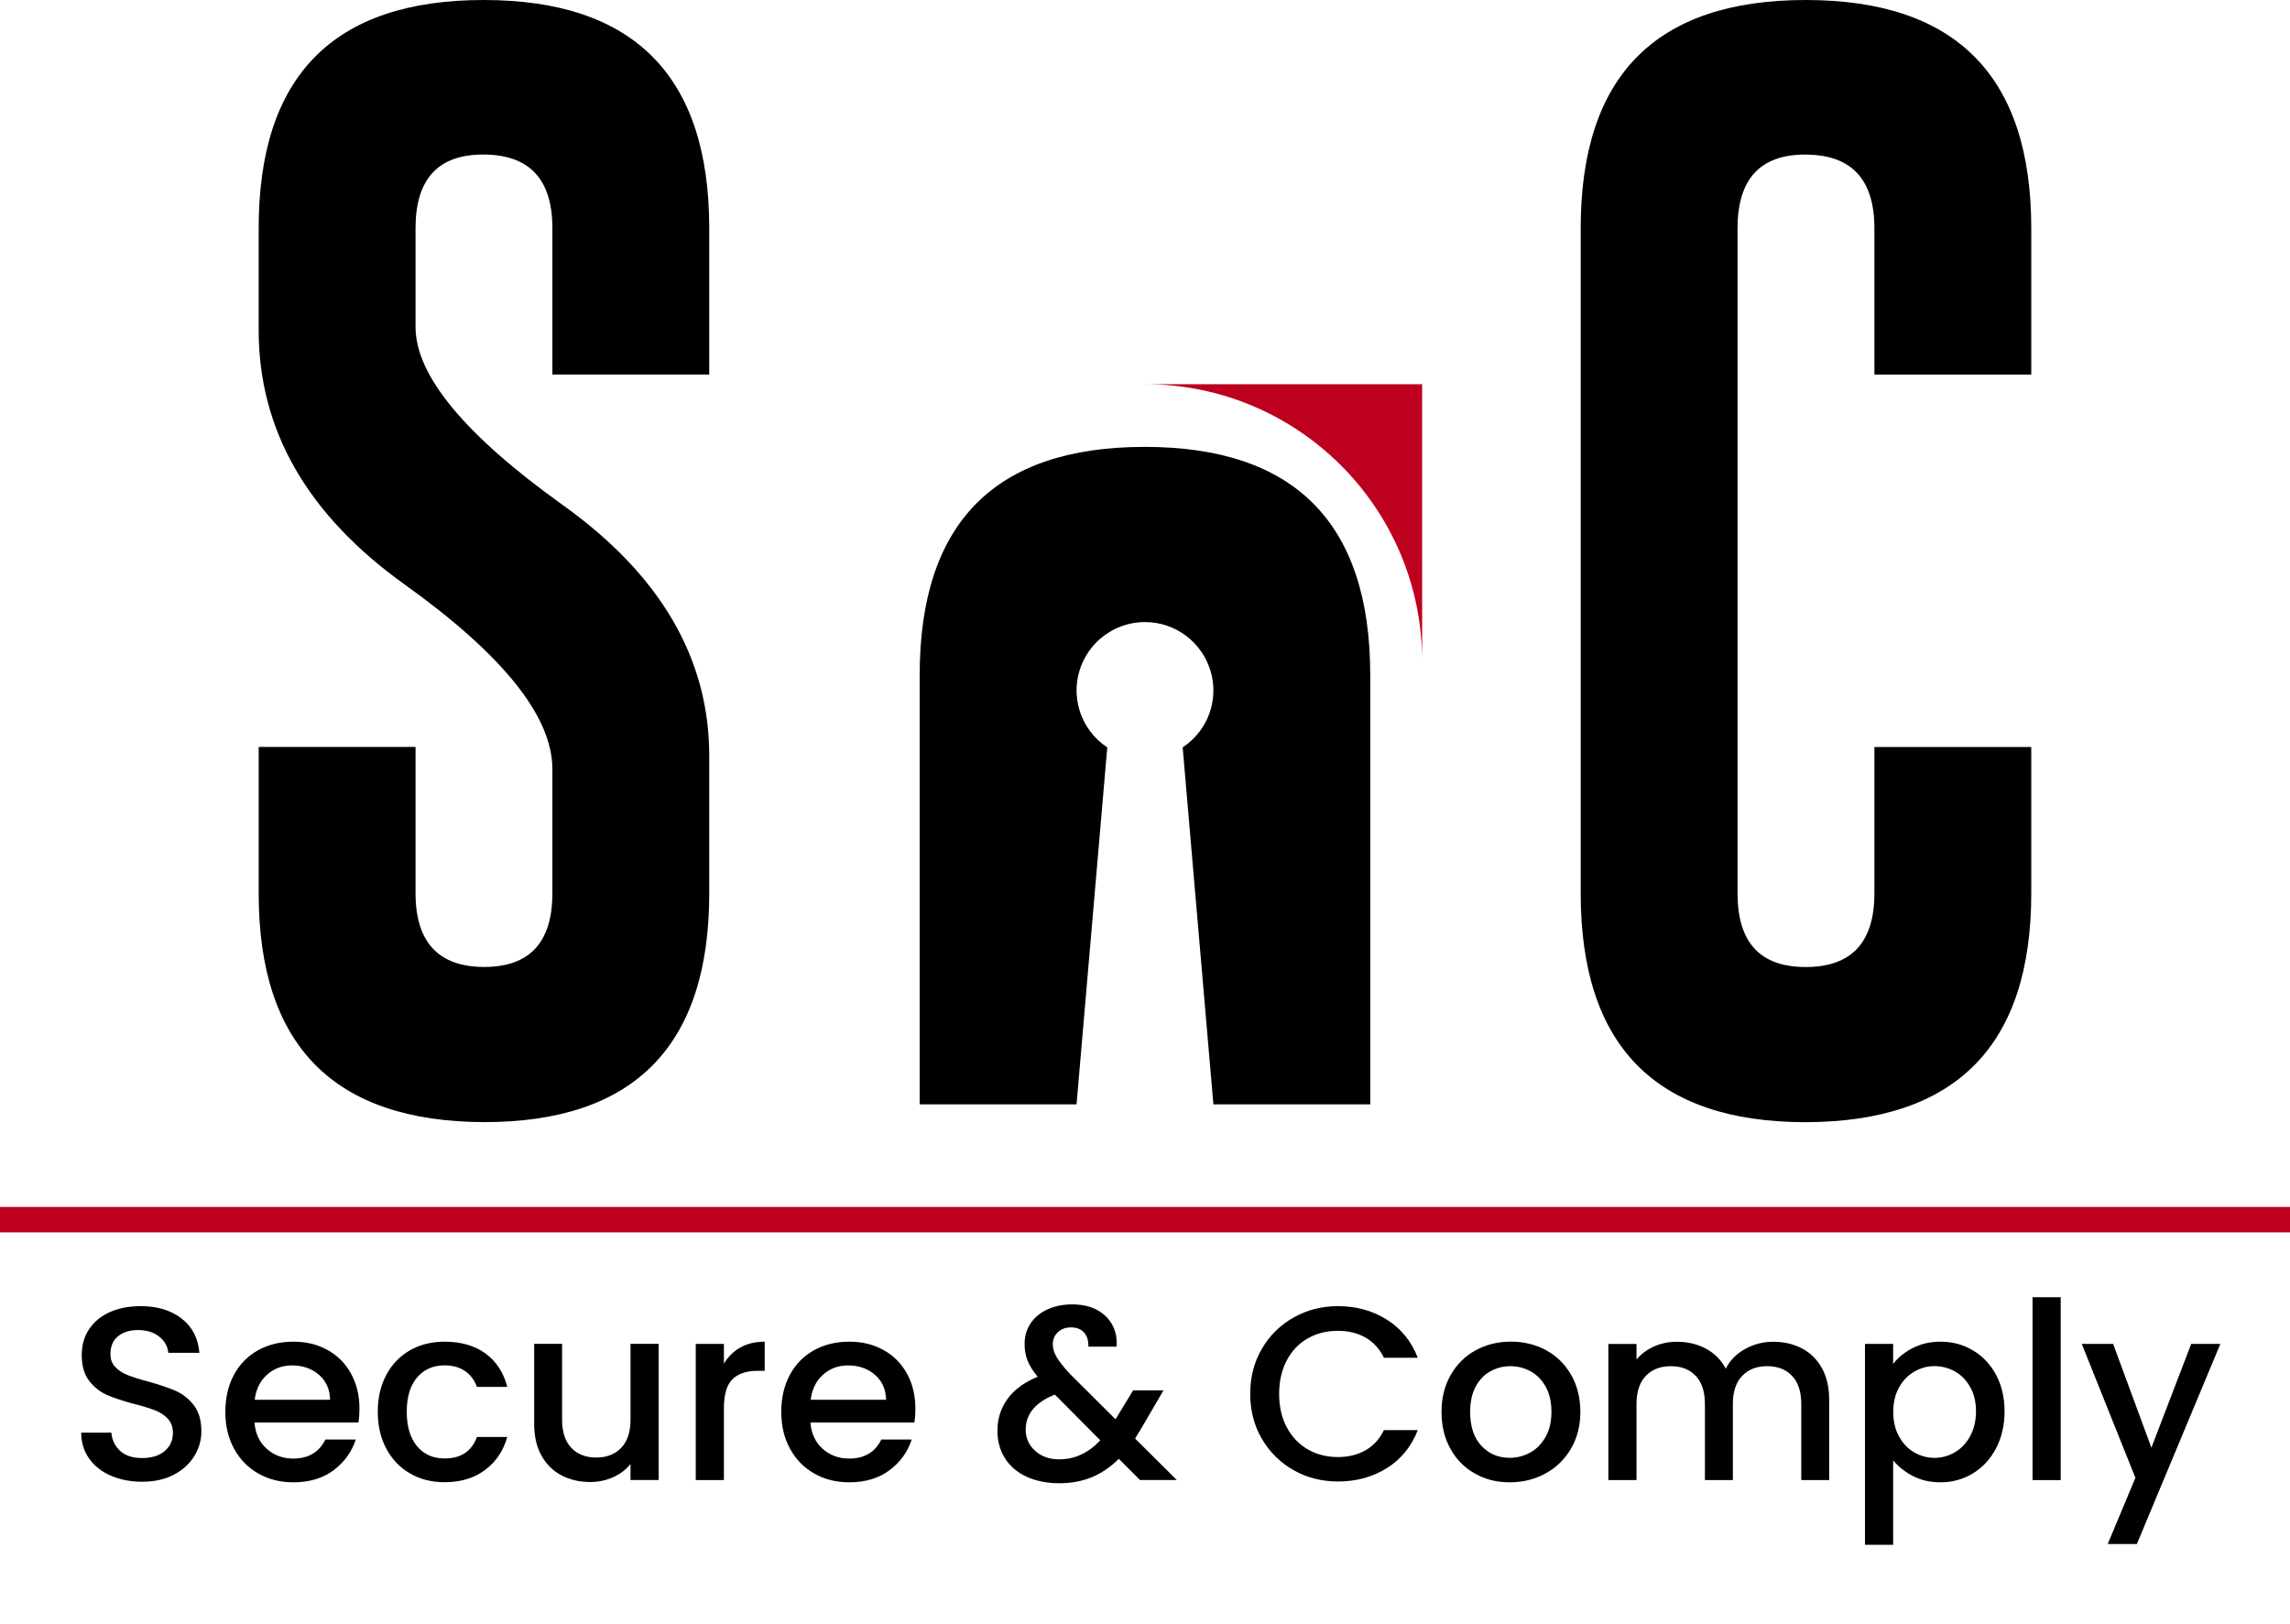 <?xml version="1.0" encoding="UTF-8"?><svg id="Layer_2" xmlns="http://www.w3.org/2000/svg" viewBox="0 0 393.59 279.11"><defs><style>.cls-1,.cls-2{stroke-width:0px;}.cls-2{fill:#be001f;}</style></defs><g id="Layer_1-2"><path class="cls-1" d="M19.06,253.65c-1.59-.69-2.83-1.68-3.74-2.95-.91-1.27-1.36-2.76-1.36-4.46h5.18c.11,1.27.62,2.32,1.51,3.14s2.14,1.23,3.76,1.23,2.97-.4,3.91-1.21c.93-.81,1.4-1.85,1.4-3.12,0-.99-.29-1.8-.87-2.42-.58-.62-1.3-1.1-2.17-1.44-.86-.34-2.06-.71-3.59-1.1-1.93-.51-3.49-1.03-4.69-1.55-1.2-.52-2.23-1.34-3.08-2.44-.85-1.1-1.27-2.58-1.27-4.42,0-1.7.42-3.19,1.27-4.46.85-1.27,2.04-2.25,3.57-2.93,1.53-.68,3.3-1.02,5.31-1.02,2.86,0,5.2.72,7.03,2.14,1.83,1.43,2.84,3.39,3.04,5.88h-5.35c-.08-1.08-.59-2-1.53-2.76-.93-.76-2.17-1.15-3.69-1.15-1.39,0-2.52.35-3.4,1.06-.88.71-1.32,1.73-1.32,3.06,0,.91.28,1.65.83,2.23.55.58,1.25,1.04,2.1,1.38s2.01.71,3.48,1.1c1.95.54,3.55,1.08,4.78,1.61,1.23.54,2.28,1.37,3.14,2.48.86,1.12,1.3,2.61,1.3,4.48,0,1.5-.4,2.92-1.21,4.25-.81,1.33-1.98,2.4-3.52,3.21-1.54.81-3.36,1.21-5.46,1.21-1.98,0-3.77-.35-5.35-1.04Z"/><path class="cls-1" d="M61.62,244.5h-17.88c.14,1.87.83,3.37,2.08,4.5,1.25,1.13,2.77,1.7,4.59,1.7,2.6,0,4.44-1.09,5.52-3.27h5.22c-.71,2.15-1.99,3.92-3.84,5.29-1.85,1.38-4.16,2.06-6.9,2.06-2.24,0-4.24-.5-6.01-1.51-1.77-1-3.16-2.42-4.16-4.25-1.01-1.83-1.51-3.94-1.51-6.35s.49-4.52,1.47-6.35,2.35-3.23,4.12-4.22c1.77-.99,3.8-1.49,6.09-1.49s4.18.48,5.9,1.44c1.73.96,3.07,2.31,4.03,4.06.96,1.74,1.44,3.75,1.44,6.01,0,.88-.06,1.67-.17,2.38ZM56.73,240.59c-.03-1.78-.67-3.21-1.91-4.29-1.25-1.08-2.79-1.61-4.63-1.61-1.67,0-3.1.53-4.29,1.59s-1.9,2.5-2.12,4.31h12.95Z"/><path class="cls-1" d="M66.39,236.32c.98-1.83,2.33-3.23,4.06-4.22,1.73-.99,3.71-1.49,5.95-1.49,2.83,0,5.17.67,7.03,2.02,1.85,1.34,3.11,3.26,3.76,5.75h-5.22c-.42-1.16-1.1-2.07-2.04-2.72-.93-.65-2.11-.98-3.52-.98-1.98,0-3.56.7-4.74,2.1-1.18,1.4-1.76,3.36-1.76,5.88s.59,4.49,1.76,5.9c1.17,1.42,2.75,2.12,4.74,2.12,2.8,0,4.66-1.23,5.56-3.69h5.22c-.68,2.38-1.95,4.27-3.82,5.67-1.87,1.4-4.19,2.1-6.96,2.1-2.24,0-4.22-.5-5.95-1.51-1.73-1-3.08-2.42-4.06-4.25s-1.47-3.94-1.47-6.35.49-4.52,1.47-6.35Z"/><path class="cls-1" d="M113.21,230.99v23.4h-4.84v-2.76c-.76.96-1.76,1.72-2.99,2.27-1.23.55-2.54.83-3.93.83-1.84,0-3.49-.38-4.95-1.15-1.46-.76-2.61-1.9-3.44-3.4-.84-1.5-1.25-3.31-1.25-5.44v-13.76h4.8v13.04c0,2.1.52,3.7,1.57,4.82,1.05,1.12,2.48,1.68,4.29,1.68s3.25-.56,4.31-1.68c1.06-1.12,1.59-2.72,1.59-4.82v-13.04h4.84Z"/><path class="cls-1" d="M127.25,231.61c1.17-.67,2.57-1,4.18-1v5.01h-1.23c-1.9,0-3.33.48-4.31,1.44-.98.96-1.47,2.63-1.47,5.01v12.32h-4.84v-23.4h4.84v3.4c.71-1.19,1.65-2.12,2.82-2.78Z"/><path class="cls-1" d="M157.17,244.5h-17.88c.14,1.87.83,3.37,2.08,4.5,1.25,1.13,2.77,1.7,4.59,1.7,2.6,0,4.44-1.09,5.52-3.27h5.22c-.71,2.15-1.99,3.92-3.84,5.29-1.85,1.38-4.16,2.06-6.9,2.06-2.24,0-4.24-.5-6.01-1.51-1.77-1-3.16-2.42-4.16-4.25-1.01-1.83-1.51-3.94-1.51-6.35s.49-4.52,1.47-6.35,2.35-3.23,4.12-4.22c1.77-.99,3.8-1.49,6.09-1.49s4.18.48,5.9,1.44c1.73.96,3.07,2.31,4.03,4.06.96,1.74,1.44,3.75,1.44,6.01,0,.88-.06,1.67-.17,2.38ZM152.29,240.59c-.03-1.78-.67-3.21-1.91-4.29-1.25-1.08-2.79-1.61-4.63-1.61-1.67,0-3.1.53-4.29,1.59s-1.9,2.5-2.12,4.31h12.95Z"/><path class="cls-1" d="M195.94,254.39l-3.65-3.65c-1.42,1.42-2.96,2.47-4.63,3.16-1.67.69-3.54,1.04-5.61,1.04s-3.95-.37-5.56-1.1-2.86-1.79-3.74-3.16c-.88-1.37-1.32-2.97-1.32-4.78,0-2.04.58-3.86,1.74-5.46,1.16-1.6,2.89-2.87,5.18-3.8-.82-.99-1.4-1.92-1.74-2.78-.34-.86-.51-1.82-.51-2.87,0-1.3.33-2.46,1-3.48.66-1.02,1.62-1.83,2.87-2.42,1.25-.59,2.69-.89,4.33-.89s3.09.32,4.27.96c1.17.64,2.05,1.51,2.63,2.61.58,1.1.81,2.34.7,3.69h-4.84c.03-1.05-.23-1.86-.76-2.44-.54-.58-1.27-.87-2.21-.87s-1.69.28-2.27.83c-.58.55-.87,1.23-.87,2.02s.22,1.52.66,2.27c.44.75,1.21,1.72,2.31,2.91l7.81,7.77,3.02-4.97h5.22l-3.82,6.54-1.06,1.74,7.18,7.13h-6.33ZM189.11,247.56l-7.81-7.86c-3.34,1.33-5.01,3.34-5.01,6.03,0,1.44.54,2.65,1.61,3.63,1.08.98,2.46,1.47,4.16,1.47,2.66,0,5.01-1.09,7.05-3.27Z"/><path class="cls-1" d="M216.9,231.8c1.34-2.29,3.17-4.08,5.48-5.37,2.31-1.29,4.83-1.93,7.58-1.93,3.14,0,5.94.77,8.39,2.31,2.45,1.54,4.23,3.73,5.33,6.56h-5.82c-.76-1.56-1.83-2.72-3.19-3.48s-2.93-1.15-4.71-1.15c-1.95,0-3.69.44-5.22,1.32-1.53.88-2.73,2.14-3.59,3.78-.86,1.64-1.3,3.55-1.3,5.73s.43,4.09,1.3,5.73c.86,1.64,2.06,2.91,3.59,3.8,1.53.89,3.27,1.34,5.22,1.34,1.78,0,3.35-.38,4.71-1.15,1.36-.76,2.42-1.93,3.19-3.48h5.82c-1.1,2.83-2.88,5.01-5.33,6.54-2.45,1.53-5.24,2.29-8.39,2.29-2.78,0-5.31-.64-7.6-1.93-2.29-1.29-4.11-3.08-5.46-5.37-1.35-2.29-2.02-4.88-2.02-7.77s.67-5.48,2.02-7.77Z"/><path class="cls-1" d="M253.49,253.27c-1.78-1-3.19-2.42-4.2-4.25-1.02-1.83-1.53-3.94-1.53-6.35s.52-4.49,1.57-6.33c1.05-1.84,2.48-3.26,4.29-4.25,1.81-.99,3.84-1.49,6.07-1.49s4.26.5,6.07,1.49c1.81.99,3.24,2.41,4.29,4.25,1.05,1.84,1.57,3.95,1.57,6.33s-.54,4.49-1.61,6.33c-1.08,1.84-2.54,3.26-4.4,4.27-1.85,1.01-3.9,1.51-6.14,1.51s-4.2-.5-5.99-1.51ZM262.98,249.68c1.09-.6,1.97-1.49,2.65-2.68.68-1.19,1.02-2.63,1.02-4.33s-.33-3.14-.98-4.31c-.65-1.17-1.51-2.06-2.59-2.65-1.08-.59-2.24-.89-3.48-.89s-2.4.3-3.46.89c-1.06.59-1.9,1.48-2.53,2.65-.62,1.17-.93,2.61-.93,4.31,0,2.52.64,4.47,1.93,5.84,1.29,1.37,2.91,2.06,4.86,2.06,1.25,0,2.41-.3,3.5-.89Z"/><path class="cls-1" d="M309.7,231.76c1.46.76,2.6,1.9,3.44,3.4.83,1.5,1.25,3.31,1.25,5.44v13.8h-4.8v-13.08c0-2.09-.52-3.7-1.57-4.82-1.05-1.12-2.48-1.68-4.29-1.68s-3.25.56-4.31,1.68c-1.06,1.12-1.59,2.73-1.59,4.82v13.08h-4.8v-13.08c0-2.09-.52-3.7-1.57-4.82-1.05-1.12-2.48-1.68-4.29-1.68s-3.25.56-4.31,1.68c-1.06,1.12-1.59,2.73-1.59,4.82v13.08h-4.84v-23.4h4.84v2.68c.79-.96,1.8-1.71,3.02-2.25,1.22-.54,2.52-.81,3.91-.81,1.87,0,3.54.4,5.01,1.19,1.47.79,2.6,1.94,3.4,3.44.71-1.42,1.81-2.54,3.31-3.38,1.5-.83,3.11-1.25,4.84-1.25,1.84,0,3.49.38,4.95,1.15Z"/><path class="cls-1" d="M328.74,231.71c1.42-.74,3.02-1.1,4.8-1.1,2.04,0,3.9.5,5.58,1.51,1.68,1,3.01,2.41,3.97,4.23.96,1.81,1.44,3.89,1.44,6.24s-.48,4.45-1.44,6.31c-.96,1.85-2.29,3.3-3.97,4.33-1.68,1.03-3.55,1.55-5.58,1.55-1.78,0-3.37-.36-4.76-1.08-1.39-.72-2.52-1.62-3.4-2.7v14.52h-4.84v-34.53h4.84v3.44c.82-1.08,1.94-1.98,3.35-2.72ZM338.62,238.4c-.67-1.18-1.54-2.07-2.63-2.68-1.09-.61-2.26-.91-3.5-.91s-2.37.31-3.46.94c-1.09.62-1.97,1.53-2.63,2.72-.67,1.19-1,2.59-1,4.21s.33,3.02,1,4.23c.66,1.2,1.54,2.12,2.63,2.74,1.09.62,2.24.93,3.46.93s2.41-.32,3.5-.96c1.09-.64,1.97-1.56,2.63-2.78.66-1.22,1-2.63,1-4.25s-.33-3.01-1-4.18Z"/><path class="cls-1" d="M354.18,222.97v31.43h-4.84v-31.43h4.84Z"/><path class="cls-1" d="M381.62,230.99l-14.35,34.4h-5.01l4.76-11.38-9.22-23.02h5.39l6.58,17.84,6.84-17.84h5.01Z"/><path class="cls-1" d="M121.9,64.38v-25.15C121.9,13.08,108.98,0,83.13,0s-38.67,13.08-38.67,39.23v17.53c0,17.21,8.42,31.82,25.24,43.81,16.82,12.07,25.24,22.61,25.24,31.63v21.33c0,8.44-3.91,12.67-11.72,12.67s-11.8-4.23-11.8-12.67v-25.15h-26.96v25.15c0,26.17,12.91,39.27,38.76,39.34,25.79,0,38.68-13.1,38.68-39.34v-23.62c0-16.77-8.42-31.15-25.24-43.15-16.84-12.07-25.24-22.26-25.24-30.58v-16.96c0-8.43,3.87-12.66,11.61-12.66h.19c7.81.07,11.72,4.28,11.72,12.66v25.15h26.96Z"/><path class="cls-1" d="M235.51,116.05v73.77h-26.96l-5.28-61.36c2.3-1.52,4.03-3.81,4.81-6.52.3-1.03.47-2.13.47-3.28s-.16-2.23-.47-3.26c-1.42-4.9-5.95-8.48-11.29-8.48s-9.88,3.58-11.29,8.48c-.31,1.03-.47,2.13-.47,3.26s.17,2.24.47,3.28c.78,2.71,2.51,5.01,4.81,6.52l-5.28,61.36h-26.96v-73.77c0-26.17,12.89-39.24,38.67-39.24s38.77,13.08,38.77,39.24Z"/><path class="cls-1" d="M349.12,64.38v-25.15c0-26.15-12.93-39.23-38.76-39.23s-38.68,13.08-38.68,39.23v114.31c0,26.23,12.89,39.34,38.68,39.34,25.83-.07,38.76-13.17,38.76-39.34v-25.15h-26.96v25.15c0,8.44-3.93,12.67-11.8,12.67s-11.72-4.23-11.72-12.67V39.23c0-8.43,3.87-12.66,11.61-12.66h.2c7.8.07,11.71,4.28,11.71,12.66v25.15h26.96Z"/><path class="cls-2" d="M244.43,66.04v47.64c0-26.32-21.34-47.64-47.64-47.64h47.64Z"/><rect class="cls-2" y="207.45" width="393.59" height="4.37"/></g></svg>